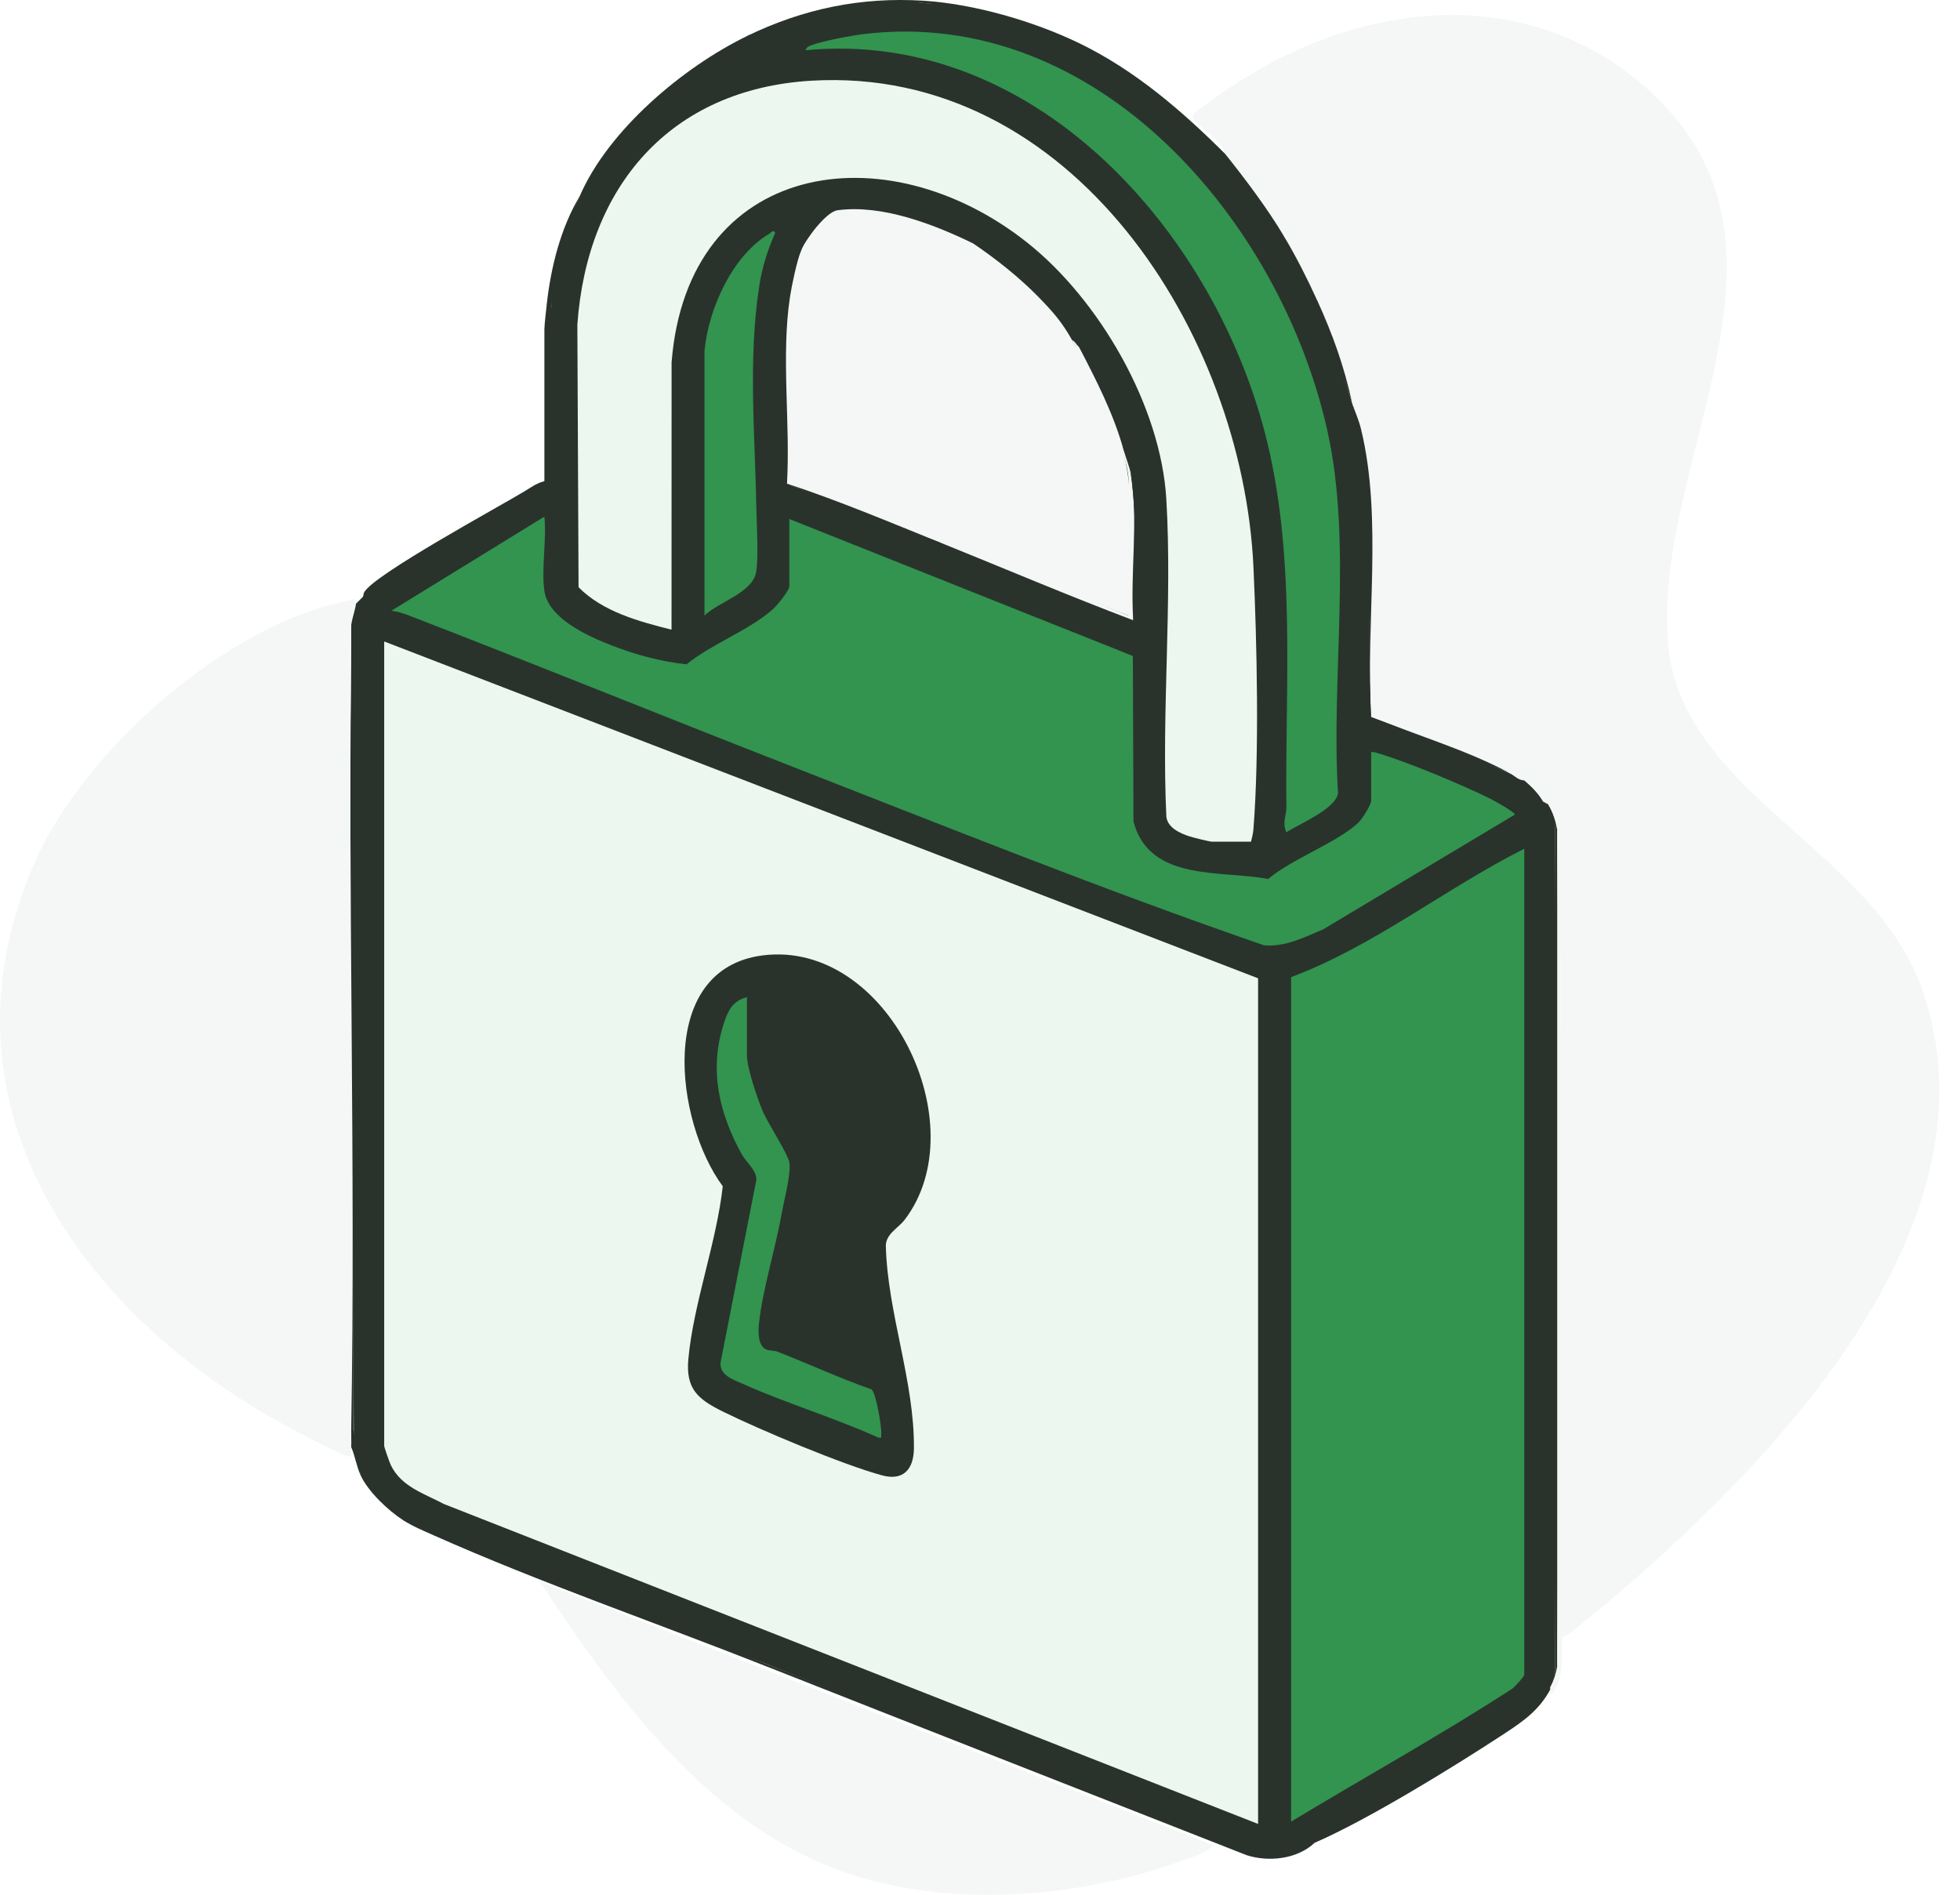 <svg width="60" height="58" viewBox="0 0 60 58" fill="none" xmlns="http://www.w3.org/2000/svg">
<path d="M47.814 50.137C47.785 41.953 47.775 33.768 47.785 25.583C47.785 25.374 47.562 24.7 47.382 24.611C47.366 24.675 47.318 24.651 47.237 24.539C46.996 24.521 46.641 24.134 46.661 23.89C45.169 23.115 43.627 22.444 42.036 21.877C42.003 19.796 41.997 17.702 42.019 15.594C41.894 12.705 40.834 9.67 39.306 7.232C39.201 7.19 39.097 7.137 39.024 7.048C38.794 6.768 37.559 5.05 37.521 4.885C37.508 4.828 37.504 4.768 37.503 4.709C37.492 4.695 37.48 4.597 37.434 4.528C37.237 4.226 36.718 3.905 36.496 3.586C36.472 3.479 37.259 2.951 37.408 2.847C41.255 0.138 46.451 -0.671 50.267 2.58C55.858 7.344 50.593 13.966 51.06 19.669C51.44 24.302 57.36 25.974 58.859 30.33C61.431 37.802 53.64 45.453 48.425 49.702C48.234 49.857 48.036 50.026 47.814 50.136L47.814 50.137Z" fill="#F4F7F5"/>
<path d="M28.273 0.095C29.874 0.131 31.454 0.695 32.903 1.326L33.032 1.32C34.735 2.143 36.176 3.386 37.503 4.709C38.124 5.487 38.788 6.364 39.306 7.233C39.73 7.816 40.104 8.492 40.315 9.18C40.699 10.203 41.059 11.26 41.397 12.353C41.877 13.938 41.951 15.606 41.961 17.251C41.91 18.831 41.914 20.395 41.974 21.943C43.407 22.483 44.825 23.059 46.228 23.674C46.371 23.726 46.516 23.798 46.661 23.89C46.887 24.08 47.098 24.296 47.237 24.539C47.434 24.728 47.566 25.033 47.598 25.296C47.661 33.809 47.661 42.662 47.598 51.183C47.563 51.335 47.515 51.491 47.454 51.651C47.516 51.672 47.515 51.696 47.454 51.724C47.116 52.346 46.652 52.674 46.078 53.052C44.552 54.055 41.868 55.709 40.243 56.41C39.636 56.819 38.782 56.981 38.087 56.712C33.203 54.815 28.312 52.881 23.442 50.93C19.713 49.57 15.911 48.127 12.338 46.532C11.88 46.24 11.267 45.655 11.04 45.162L10.831 44.301C10.785 36.016 10.767 27.425 10.789 19.119C10.831 18.819 10.92 18.5 11.112 18.266C11.127 18.236 11.122 18.178 11.151 18.126C11.465 17.575 15.264 15.522 16.087 15.021C16.286 14.992 16.72 14.805 16.73 14.595L16.745 10.212C16.722 9.914 16.768 9.643 16.88 9.398C16.821 8.251 17.255 7.053 17.745 6.009C18.614 3.987 20.909 2.054 22.865 1.105C24.556 0.475 26.401 -0.178 28.273 0.096V0.095Z" fill="#29332C"/>
<path d="M10.896 18.41C10.832 18.675 10.736 18.879 10.607 19.023L10.686 19.046C10.632 27.232 10.582 35.73 10.678 43.922L10.606 43.973C10.694 44.059 10.743 44.216 10.751 44.441C10.74 44.532 10.797 44.622 10.65 44.579C10.373 44.5 9.678 44.125 9.379 43.974C2.765 40.636 -2.301 34.008 1.077 26.366C2.581 22.962 6.984 19.067 10.692 18.386C10.79 18.368 10.843 18.283 10.896 18.41Z" fill="#F4F7F5"/>
<path d="M37.143 56.483C36.92 56.739 36.476 56.85 36.151 56.969C32.932 58.146 28.744 58.442 25.515 57.186C21.512 55.627 18.801 51.865 16.52 48.407L37.143 56.483Z" fill="#F4F7F5"/>
<path d="M47.815 50.137C47.8 50.732 47.881 51.194 47.589 51.75C47.52 51.88 47.426 51.947 47.454 51.723C47.464 51.704 47.444 51.67 47.454 51.651L47.67 51.002C47.739 42.594 47.739 33.815 47.67 25.404C47.557 25.136 47.461 24.871 47.382 24.611C47.387 24.611 47.418 24.523 47.485 24.604C47.667 24.827 47.792 25.294 47.817 25.581C47.665 33.76 48.011 41.962 47.815 50.137Z" fill="#F4F7F5"/>
<path d="M11.04 45.162C10.913 44.887 10.87 44.572 10.751 44.296C10.682 44.137 10.622 43.916 10.751 43.792C10.695 35.571 10.695 27.351 10.751 19.131C10.618 18.977 10.796 18.651 10.895 18.482L11.112 18.266C10.988 18.507 10.845 18.89 10.82 19.164V43.759L11.04 45.162Z" fill="#29332C"/>
<path d="M10.896 18.482C10.877 18.67 10.786 18.895 10.752 19.131C10.676 27.224 10.711 35.776 10.752 43.792C10.749 43.96 10.758 44.129 10.752 44.297C10.749 44.344 10.757 44.394 10.752 44.441C10.703 44.371 10.607 44.023 10.607 43.972V19.023C10.607 18.92 10.786 18.5 10.896 18.41C10.901 18.423 10.898 18.46 10.896 18.482Z" fill="#F4F7F5"/>
<path d="M40.243 56.41C39.717 56.91 38.842 57.006 38.168 56.791C33.26 54.861 28.347 52.94 23.442 51.002C23.389 50.981 23.39 50.957 23.442 50.93C28.299 52.843 33.188 54.679 38.024 56.647C38.933 56.906 39.413 56.769 40.243 56.41Z" fill="#29332C"/>
<path d="M23.442 50.93V51.002C20.108 49.684 16.533 48.448 13.277 46.998C12.953 46.854 12.638 46.724 12.337 46.532C12.381 46.387 12.553 46.532 12.627 46.567C15.975 48.179 19.953 49.556 23.442 50.93Z" fill="#29332C"/>
<path d="M16.88 9.396C16.725 11.095 16.852 12.833 16.802 14.548C16.8 14.801 16.57 14.867 16.369 14.978C16.299 15.016 16.136 15.174 16.088 15.021C16.267 14.911 16.452 14.776 16.665 14.732V10.082C16.665 9.951 16.717 9.502 16.737 9.324C16.846 9.141 16.859 9.22 16.881 9.396H16.88Z" fill="#29332C"/>
<path d="M28.273 0.022C28.336 0.043 28.335 0.067 28.273 0.094C26.374 -0.04 24.888 0.353 23.18 1.095C23.088 1.135 22.932 1.251 22.865 1.104C24.589 0.269 26.349 -0.098 28.273 0.022Z" fill="#29332C"/>
<path d="M33.032 1.32C32.964 1.468 32.809 1.35 32.717 1.311C31.319 0.709 29.81 0.203 28.273 0.094V0.022C29.82 0.12 31.64 0.647 33.032 1.32Z" fill="#29332C"/>
<path d="M16.88 9.396L16.736 9.324C16.861 8.191 17.158 6.988 17.745 6.007C17.272 7.109 16.989 8.206 16.88 9.396Z" fill="#29332C"/>
<path d="M47.382 24.611C47.544 24.873 47.611 25.106 47.67 25.404C47.738 33.823 47.738 42.579 47.67 51.002C47.632 51.233 47.56 51.449 47.454 51.651C47.404 51.505 47.598 51.248 47.598 51.182V25.296C47.598 25.246 47.296 24.641 47.237 24.539C47.284 24.554 47.339 24.604 47.382 24.611Z" fill="#29332C"/>
<path d="M46.661 23.89C46.481 23.885 46.369 23.751 46.228 23.674C44.825 23.059 43.408 22.482 41.974 21.943C41.914 20.385 41.91 18.822 41.961 17.253C41.951 15.608 41.874 13.902 41.397 12.353C41.075 11.275 40.715 10.218 40.315 9.18C40.017 8.525 39.674 7.85 39.306 7.233C39.363 7.072 39.465 7.34 39.487 7.377C40.811 9.582 41.697 12.216 42.049 14.765L42.057 21.751C42.097 21.868 42.257 21.904 42.358 21.955C43.632 22.606 45.59 22.995 46.661 23.89Z" fill="#F4F7F5"/>
<path d="M38.513 29.947V55.833L13.588 46.039C12.983 45.717 12.285 45.513 11.965 44.85C11.926 44.771 11.761 44.303 11.761 44.26V19.636L38.513 29.947Z" fill="#EBF7EF"/>
<path d="M46.661 25.981V51.255C46.661 51.329 46.381 51.618 46.301 51.688C44.091 53.122 41.777 54.399 39.523 55.762V29.911C42.073 28.953 44.243 27.198 46.661 25.981Z" fill="#32944F"/>
<path d="M16.664 18.085C16.785 18.94 18.019 19.483 18.737 19.762C19.456 20.041 20.235 20.253 21.017 20.336C21.785 19.71 22.925 19.299 23.652 18.656C23.783 18.54 24.163 18.083 24.163 17.942V15.887L34.679 20.08L34.698 25.146C35.186 27 37.368 26.629 38.821 26.907C39.553 26.29 40.916 25.801 41.577 25.188C41.697 25.077 41.975 24.637 41.975 24.503V23.025C42.055 23.009 42.118 23.038 42.192 23.06C43.066 23.315 44.8 24.041 45.63 24.454C45.746 24.511 46.372 24.86 46.372 24.936L40.509 28.446C39.93 28.689 39.347 28.993 38.695 28.937C33.757 27.233 28.877 25.271 24.002 23.368C20.188 21.878 16.392 20.336 12.572 18.862C12.382 18.788 12.183 18.714 11.978 18.698L16.665 15.815C16.736 16.52 16.569 17.404 16.665 18.086L16.664 18.085Z" fill="#32944F"/>
<path d="M38.296 25.765H37.106C37.029 25.765 36.517 25.637 36.406 25.6C36.116 25.505 35.747 25.337 35.705 25.003C35.552 21.807 35.893 18.447 35.703 15.27C35.533 12.423 33.65 9.171 31.439 7.421C27.1 3.985 21.046 4.921 20.559 11.091L20.557 19.275C19.558 19.024 18.452 18.726 17.711 17.976L17.674 9.938C17.973 5.719 20.508 2.724 24.845 2.47C32.812 2.005 38.041 10.206 38.371 17.361C38.479 19.695 38.552 23.077 38.371 25.372C38.361 25.511 38.329 25.633 38.296 25.765H38.296Z" fill="#EBF7EF"/>
<path d="M31.806 9.108C32.241 9.553 32.507 9.858 32.816 10.406C33.574 11.684 34.39 13.25 34.547 14.696C34.676 15.977 34.655 17.453 34.614 18.793C34.614 18.81 34.584 18.826 34.547 18.842C31.268 17.589 27.983 16.283 24.692 14.925C24.673 14.886 24.715 14.744 24.747 14.713C24.86 14.608 24.974 14.503 25.089 14.399C27.145 12.554 29.327 10.701 31.462 8.946C31.578 8.978 31.693 9.032 31.806 9.108H31.806Z" fill="#F4F7F5"/>
<path d="M39.379 25.476C39.243 25.194 39.381 24.95 39.379 24.719C39.335 20.925 39.693 16.937 38.709 13.203C37.066 6.971 31.611 0.88 24.668 1.537C24.647 1.521 24.705 1.447 24.739 1.429C25.008 1.279 26.096 1.084 26.444 1.042C33.617 0.184 39.224 6.795 40.641 13.218C41.407 16.691 40.739 20.72 40.96 24.283C40.885 24.766 39.772 25.22 39.379 25.477V25.476Z" fill="#32944F"/>
<path d="M29.788 7.45C30.501 7.934 31.205 8.491 31.807 9.108L31.52 9.066C29.34 11.027 27.041 12.843 24.859 14.799L24.813 14.948L34.547 18.843V14.696C34.547 13.796 33.302 11.266 32.816 10.406C32.913 10.454 32.953 10.559 33.033 10.622C33.636 11.564 34.192 12.698 34.403 13.795C34.461 14.003 34.588 14.321 34.619 14.516C34.814 15.984 34.768 17.509 34.691 18.987C32.705 18.235 30.747 17.402 28.779 16.607C27.206 16.046 25.644 15.445 24.091 14.805C24.079 13.586 24.066 12.355 24.026 11.131C24.032 9.96 24.047 8.703 24.524 7.666C24.616 7.295 25.195 6.483 25.577 6.406C26.909 6.136 28.633 6.812 29.788 7.45Z" fill="#F4F7F5"/>
<path d="M21.567 10.73C21.69 9.457 22.414 7.828 23.547 7.157C23.603 7.124 23.675 7.014 23.731 7.126C23.505 7.638 23.333 8.175 23.246 8.731C22.892 10.983 23.117 13.368 23.156 15.631C23.166 16.153 23.223 17.025 23.148 17.504C23.05 18.141 21.995 18.425 21.566 18.842V10.73H21.567Z" fill="#32944F"/>
<path d="M41.974 21.943L41.897 21.77C41.895 18.549 42.092 15.515 41.397 12.353C41.477 12.602 41.588 12.824 41.663 13.132C42.338 15.892 41.796 19.108 41.974 21.943Z" fill="#29332C"/>
<path d="M24.091 14.804L24.015 14.632C24.198 12.456 23.618 9.709 24.452 7.666C24.473 7.618 24.497 7.619 24.524 7.666C24.396 7.982 24.236 8.737 24.183 9.091C23.907 10.911 24.199 12.955 24.091 14.804Z" fill="#29332C"/>
<path d="M29.788 7.449C28.578 6.865 27.012 6.253 25.638 6.436C25.286 6.483 24.656 7.336 24.524 7.666H24.452C24.608 7.283 25.148 6.42 25.566 6.364C26.986 6.174 28.637 6.668 29.788 7.449Z" fill="#29332C"/>
<path d="M28.778 16.607C28.621 16.726 28.213 16.516 28.038 16.446C26.715 15.924 25.395 15.371 24.091 14.804C25.675 15.327 27.229 15.981 28.778 16.607Z" fill="#29332C"/>
<path d="M46.228 23.673L41.974 21.943C43.336 22.5 44.944 22.973 46.228 23.673Z" fill="#29332C"/>
<path d="M34.691 18.987C34.595 17.517 34.852 15.971 34.619 14.516L34.689 14.481C34.717 15.83 34.898 17.475 34.764 18.808C34.757 18.883 34.799 18.984 34.691 18.987Z" fill="#29332C"/>
<path d="M34.402 13.795C34.092 12.667 33.566 11.653 33.032 10.622C33.035 10.624 33.079 10.566 33.105 10.59C33.353 10.812 34.304 13.025 34.424 13.45C34.453 13.555 34.54 13.724 34.402 13.795Z" fill="#29332C"/>
<path d="M41.397 12.353C41.085 11.376 40.732 10.435 40.325 9.495C40.285 9.403 40.168 9.247 40.316 9.18C40.807 10.259 41.143 11.2 41.397 12.353Z" fill="#29332C"/>
<path d="M47.67 51.002V25.404C47.678 25.445 47.789 25.549 47.748 25.648V50.759C47.788 50.855 47.677 50.964 47.67 51.002Z" fill="#F4F7F5"/>
<path d="M10.751 43.791C10.632 43.716 10.679 43.517 10.678 43.395C10.594 35.39 10.748 27.38 10.674 19.374C10.633 19.279 10.746 19.166 10.751 19.131C10.646 27.346 10.891 35.577 10.751 43.791H10.751Z" fill="#F4F7F5"/>
<path d="M23.352 29.245C27.176 28.764 29.909 34.438 27.695 37.337C27.498 37.595 27.128 37.762 27.117 38.13C27.168 40.193 27.998 42.285 27.977 44.34C27.971 44.975 27.651 45.337 27.008 45.164C25.821 44.845 23.254 43.767 22.119 43.205C21.354 42.826 20.989 42.509 21.072 41.601C21.225 39.916 21.938 38.025 22.125 36.312C20.666 34.345 20.077 29.657 23.353 29.245H23.352Z" fill="#29332C"/>
<path d="M26.542 41.34C26.458 41.431 24.276 40.556 24.248 40.433L25.235 35.46C24.925 34.748 24.437 34.11 24.151 33.386C23.738 32.34 23.769 31.267 23.876 30.164C25.592 30.307 27.047 32.178 27.375 33.766C27.574 34.728 27.535 35.838 26.964 36.677C26.717 37.041 26.188 37.305 26.116 37.776C25.95 38.846 26.555 40.246 26.543 41.34H26.542Z" fill="#29332C"/>
<path d="M22.865 30.524V32.291C22.865 32.685 23.174 33.591 23.335 33.984C23.497 34.377 24.135 35.334 24.168 35.605C24.212 35.967 23.996 36.764 23.924 37.171C23.739 38.224 23.337 39.501 23.234 40.518C23.21 40.754 23.196 41.18 23.444 41.303C23.549 41.355 23.69 41.334 23.801 41.377C24.765 41.752 25.706 42.191 26.684 42.533C26.819 42.652 26.995 43.69 26.977 43.899C26.968 44.003 27.007 44.03 26.876 44.001C25.56 43.406 24.103 42.968 22.794 42.385C22.433 42.224 21.946 42.086 22.079 41.602L23.155 36.11C23.152 35.806 22.842 35.579 22.707 35.334C22.015 34.077 21.704 32.767 22.148 31.358C22.274 30.96 22.418 30.636 22.865 30.525V30.524Z" fill="#32944F"/>
</svg>
